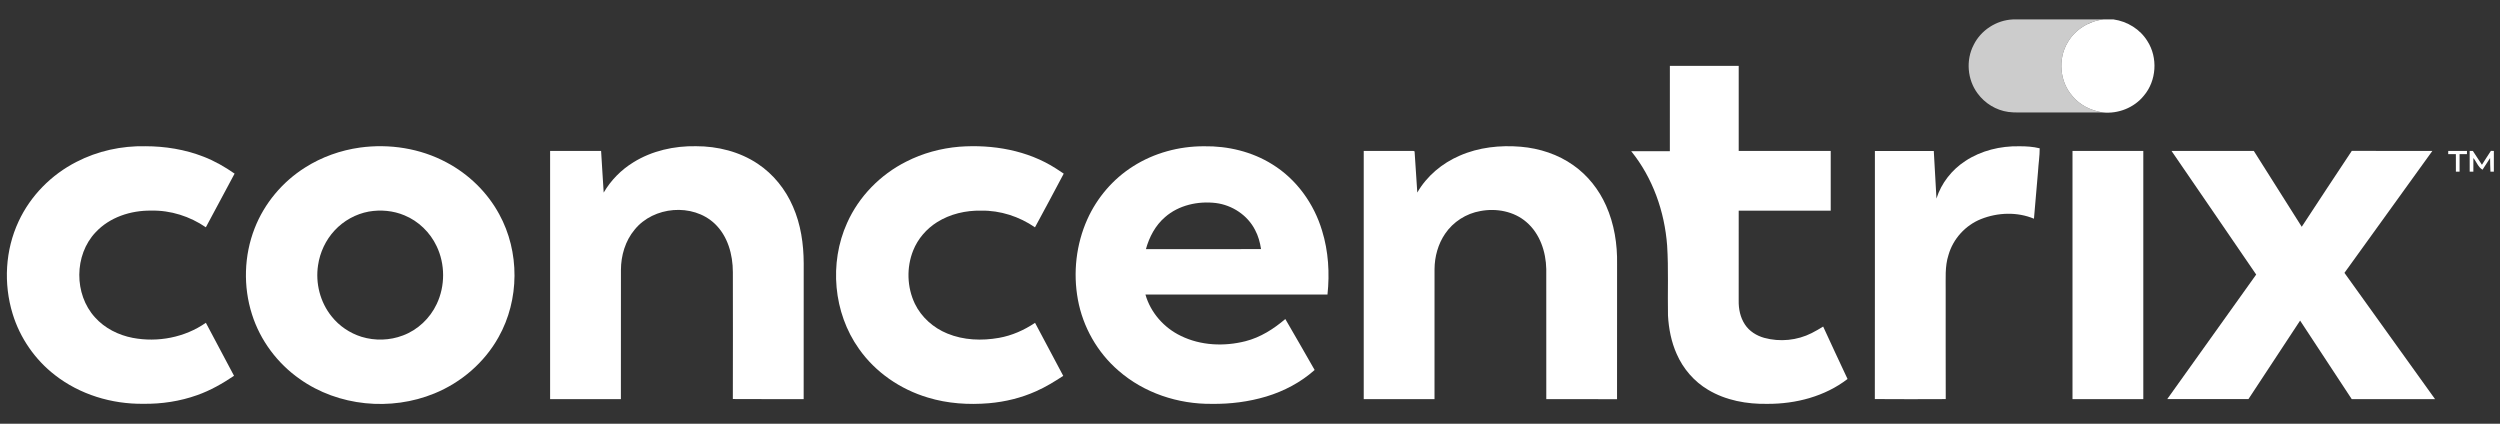 <svg width="118" height="20" viewBox="0 0 118 20" fill="none" xmlns="http://www.w3.org/2000/svg">
<rect x="0" y="0" width="118" height="20" fill="#333333" stroke="none"/>
<g clip-path="url(#clip0_4208_4461)">
<path d="M95.008 0.917H99.28C98.594 0.998 97.948 1.393 97.599 1.994C97.124 2.778 97.214 3.86 97.827 4.545C98.184 4.973 98.71 5.224 99.254 5.308C98.079 5.306 96.903 5.308 95.727 5.307C95.414 5.301 95.1 5.326 94.79 5.283C94.217 5.204 93.687 4.879 93.346 4.414C92.857 3.763 92.781 2.835 93.159 2.115C93.502 1.421 94.236 0.951 95.008 0.917Z" fill="#CCCCCC"/>
<path d="M99.28 0.917H99.761C100.409 1.01 101.016 1.38 101.359 1.943C101.858 2.72 101.79 3.813 101.189 4.517C100.73 5.086 99.978 5.38 99.254 5.308C98.709 5.224 98.183 4.973 97.827 4.545C97.214 3.86 97.123 2.778 97.599 1.994C97.947 1.393 98.593 0.998 99.28 0.917Z" fill="white"/>
<path d="M78.818 3.109C79.901 3.109 80.984 3.108 82.067 3.109C82.067 4.448 82.067 5.787 82.067 7.125C83.514 7.126 84.962 7.126 86.41 7.125C86.41 8.065 86.41 9.005 86.41 9.944C84.962 9.944 83.514 9.944 82.067 9.944C82.066 11.361 82.068 12.778 82.066 14.195C82.059 14.584 82.142 14.985 82.359 15.314C82.566 15.633 82.907 15.844 83.269 15.946C84.01 16.149 84.825 16.07 85.511 15.722C85.698 15.63 85.875 15.521 86.053 15.413C86.435 16.239 86.814 17.066 87.204 17.888C86.135 18.712 84.763 19.067 83.428 19.062C82.458 19.081 81.458 18.902 80.618 18.396C79.964 18.008 79.445 17.406 79.14 16.709C78.885 16.139 78.764 15.516 78.729 14.894C78.707 13.794 78.759 12.693 78.689 11.594C78.57 9.987 78.012 8.396 76.993 7.137C77.601 7.138 78.209 7.136 78.817 7.138C78.82 5.795 78.817 4.452 78.818 3.109Z" fill="white"/>
<path d="M3.609 7.641C4.607 7.124 5.738 6.879 6.859 6.902C7.793 6.902 8.732 7.054 9.604 7.394C10.126 7.595 10.614 7.876 11.073 8.195C10.622 9.04 10.171 9.885 9.716 10.728C8.963 10.211 8.051 9.919 7.134 9.941C6.177 9.928 5.176 10.25 4.513 10.964C3.495 12.035 3.488 13.89 4.483 14.979C4.943 15.494 5.59 15.817 6.263 15.947C7.448 16.172 8.724 15.929 9.717 15.235C10.162 16.068 10.603 16.904 11.046 17.738C10.502 18.103 9.928 18.432 9.308 18.65C8.495 18.941 7.627 19.071 6.765 19.059C5.279 19.078 3.773 18.624 2.596 17.706C1.655 16.979 0.946 15.957 0.598 14.819C0.16 13.393 0.244 11.803 0.879 10.448C1.439 9.24 2.425 8.243 3.609 7.641Z" fill="white"/>
<path d="M16.992 6.965C18.381 6.776 19.834 7 21.075 7.665C22.116 8.216 22.999 9.071 23.562 10.109C24.536 11.881 24.525 14.152 23.532 15.913C22.866 17.112 21.769 18.055 20.501 18.572C18.449 19.413 15.967 19.181 14.149 17.89C13.094 17.152 12.281 16.066 11.893 14.835C11.475 13.523 11.516 12.066 12.017 10.781C12.476 9.598 13.331 8.58 14.404 7.905C15.185 7.409 16.076 7.093 16.992 6.965ZM17.409 9.986C16.793 10.099 16.218 10.418 15.793 10.878C15.375 11.328 15.102 11.908 15.013 12.515C14.881 13.366 15.112 14.271 15.657 14.94C16.015 15.391 16.514 15.725 17.063 15.897C17.697 16.091 18.397 16.072 19.017 15.834C19.717 15.574 20.297 15.023 20.613 14.349C21.017 13.498 21.016 12.465 20.607 11.616C20.301 10.969 19.753 10.437 19.09 10.164C18.562 9.942 17.97 9.889 17.409 9.986Z" fill="white"/>
<path d="M29.898 7.66C30.774 7.115 31.822 6.883 32.847 6.901C33.871 6.899 34.911 7.158 35.767 7.731C36.504 8.222 37.079 8.94 37.428 9.751C37.797 10.589 37.931 11.512 37.935 12.422C37.934 14.56 37.938 16.7 37.933 18.839C36.819 18.834 35.705 18.844 34.59 18.834C34.596 16.838 34.594 14.842 34.591 12.846C34.591 12.017 34.351 11.139 33.732 10.555C32.693 9.576 30.845 9.736 29.955 10.839C29.512 11.368 29.309 12.065 29.308 12.747C29.305 14.777 29.308 16.807 29.306 18.838C28.193 18.837 27.078 18.838 25.965 18.838C25.965 14.933 25.965 11.028 25.965 7.124C26.767 7.123 27.569 7.124 28.372 7.123C28.407 7.779 28.457 8.434 28.494 9.09C28.834 8.506 29.322 8.013 29.898 7.66Z" fill="white"/>
<path d="M42.769 7.631C43.548 7.231 44.41 6.998 45.282 6.925C46.856 6.809 48.503 7.092 49.846 7.956C49.967 8.035 50.087 8.116 50.208 8.196C49.76 9.043 49.308 9.888 48.851 10.73C48.109 10.219 47.211 9.927 46.308 9.942C45.583 9.928 44.846 10.099 44.229 10.487C43.729 10.802 43.323 11.27 43.103 11.821C42.781 12.621 42.809 13.556 43.181 14.335C43.491 14.975 44.057 15.475 44.712 15.742C45.48 16.06 46.341 16.091 47.152 15.947C47.764 15.839 48.341 15.582 48.854 15.237C49.3 16.07 49.739 16.907 50.185 17.741C49.774 18.009 49.355 18.268 48.905 18.466C48.204 18.781 47.448 18.965 46.683 19.032C45.715 19.113 44.727 19.05 43.795 18.765C42.5 18.379 41.322 17.575 40.543 16.465C39.331 14.764 39.126 12.416 39.985 10.518C40.542 9.272 41.551 8.243 42.769 7.631Z" fill="white"/>
<path d="M53.477 7.853C54.471 7.218 55.655 6.9 56.831 6.904C57.955 6.886 59.097 7.158 60.054 7.758C61.194 8.46 62.02 9.613 62.402 10.889C62.703 11.861 62.764 12.895 62.657 13.903C59.793 13.902 56.929 13.903 54.065 13.903C54.306 14.753 54.938 15.47 55.731 15.851C56.671 16.314 57.78 16.36 58.786 16.105C59.492 15.925 60.118 15.527 60.667 15.058C61.133 15.857 61.592 16.66 62.051 17.463C61.397 18.046 60.606 18.463 59.77 18.715C58.939 18.964 58.069 19.074 57.203 19.062C55.611 19.081 53.995 18.548 52.791 17.493C51.796 16.636 51.112 15.432 50.876 14.14C50.643 12.872 50.793 11.529 51.322 10.351C51.779 9.333 52.533 8.45 53.477 7.853ZM54.989 10.249C54.535 10.638 54.244 11.187 54.088 11.758C55.899 11.76 57.71 11.764 59.521 11.756C59.474 11.444 59.39 11.134 59.24 10.855C58.885 10.157 58.163 9.682 57.392 9.583C56.549 9.482 55.638 9.679 54.989 10.249Z" fill="white"/>
<path d="M68.895 7.348C69.798 6.951 70.806 6.844 71.783 6.926C72.666 7.002 73.54 7.285 74.265 7.802C74.942 8.277 75.471 8.95 75.806 9.704C76.192 10.568 76.344 11.525 76.326 12.468C76.324 14.592 76.329 16.717 76.324 18.841C75.211 18.837 74.098 18.84 72.985 18.84C72.983 16.794 72.985 14.747 72.984 12.701C72.968 11.883 72.684 11.027 72.048 10.483C71.461 9.972 70.627 9.819 69.875 9.961C69.205 10.077 68.59 10.469 68.209 11.033C67.876 11.521 67.714 12.115 67.71 12.703C67.71 14.748 67.71 16.794 67.709 18.84C66.595 18.839 65.482 18.839 64.368 18.839C64.368 14.935 64.368 11.03 64.368 7.125C65.1 7.124 65.833 7.127 66.566 7.124C66.629 7.133 66.711 7.105 66.768 7.145C66.816 7.792 66.849 8.441 66.896 9.088C67.346 8.306 68.071 7.703 68.895 7.348Z" fill="white"/>
<path d="M92.765 7.598C93.511 7.106 94.417 6.887 95.306 6.904C95.63 6.902 95.957 6.922 96.273 7C96.277 7.363 96.214 7.727 96.195 8.091C96.13 8.835 96.071 9.579 96.003 10.323C95.213 9.993 94.294 10.026 93.504 10.34C92.77 10.632 92.187 11.271 91.97 12.031C91.791 12.58 91.843 13.162 91.836 13.73C91.838 15.432 91.833 17.134 91.839 18.837C90.723 18.842 89.607 18.845 88.492 18.836C88.499 14.933 88.492 11.03 88.495 7.126C89.421 7.126 90.348 7.126 91.275 7.126C91.317 7.874 91.359 8.622 91.401 9.371C91.63 8.642 92.127 8.013 92.765 7.598Z" fill="white"/>
<path d="M97.822 7.124C98.936 7.124 100.05 7.124 101.164 7.124C101.164 11.029 101.164 14.934 101.164 18.838C100.05 18.839 98.936 18.838 97.822 18.839C97.822 14.934 97.821 11.029 97.822 7.124Z" fill="white"/>
<path d="M102.495 7.123C103.79 7.124 105.085 7.122 106.38 7.124C107.135 8.317 107.885 9.513 108.642 10.704C109.425 9.507 110.214 8.313 111.005 7.121C112.272 7.127 113.54 7.121 114.807 7.124C113.426 9.043 112.041 10.96 110.658 12.879C112.082 14.866 113.511 16.85 114.934 18.838C113.624 18.838 112.313 18.835 111.003 18.84C110.188 17.606 109.375 16.37 108.565 15.132C107.75 16.364 106.941 17.601 106.128 18.835C104.85 18.84 103.572 18.838 102.294 18.836C103.693 16.876 105.091 14.917 106.492 12.959C105.164 11.011 103.826 9.069 102.495 7.123Z" fill="white"/>
<path d="M115.557 7.124C115.852 7.124 116.147 7.124 116.442 7.124C116.44 7.175 116.439 7.226 116.439 7.276C116.322 7.275 116.207 7.275 116.092 7.275C116.091 7.551 116.092 7.826 116.092 8.102C116.048 8.102 115.961 8.102 115.918 8.103C115.916 7.827 115.917 7.552 115.917 7.276C115.795 7.275 115.675 7.275 115.555 7.274C115.555 7.236 115.557 7.161 115.557 7.124Z" fill="white"/>
<path d="M116.568 7.125C116.617 7.125 116.668 7.124 116.719 7.124C116.861 7.342 117.004 7.56 117.147 7.778C117.288 7.559 117.425 7.337 117.571 7.121C117.606 7.122 117.675 7.123 117.71 7.124V8.103C117.655 8.102 117.601 8.102 117.549 8.102C117.539 7.888 117.533 7.674 117.533 7.46C117.411 7.643 117.293 7.827 117.175 8.011C116.966 7.89 116.892 7.637 116.743 7.458C116.743 7.673 116.743 7.887 116.743 8.102C116.7 8.102 116.613 8.102 116.569 8.102C116.568 7.777 116.569 7.451 116.568 7.125Z" fill="white"/>
</g>
<defs>
<clipPath id="clip0_4208_4461">
<rect width="117.78" height="18.165" fill="white" transform="translate(0.11 0.917)"/>
</clipPath>
</defs>
</svg>
